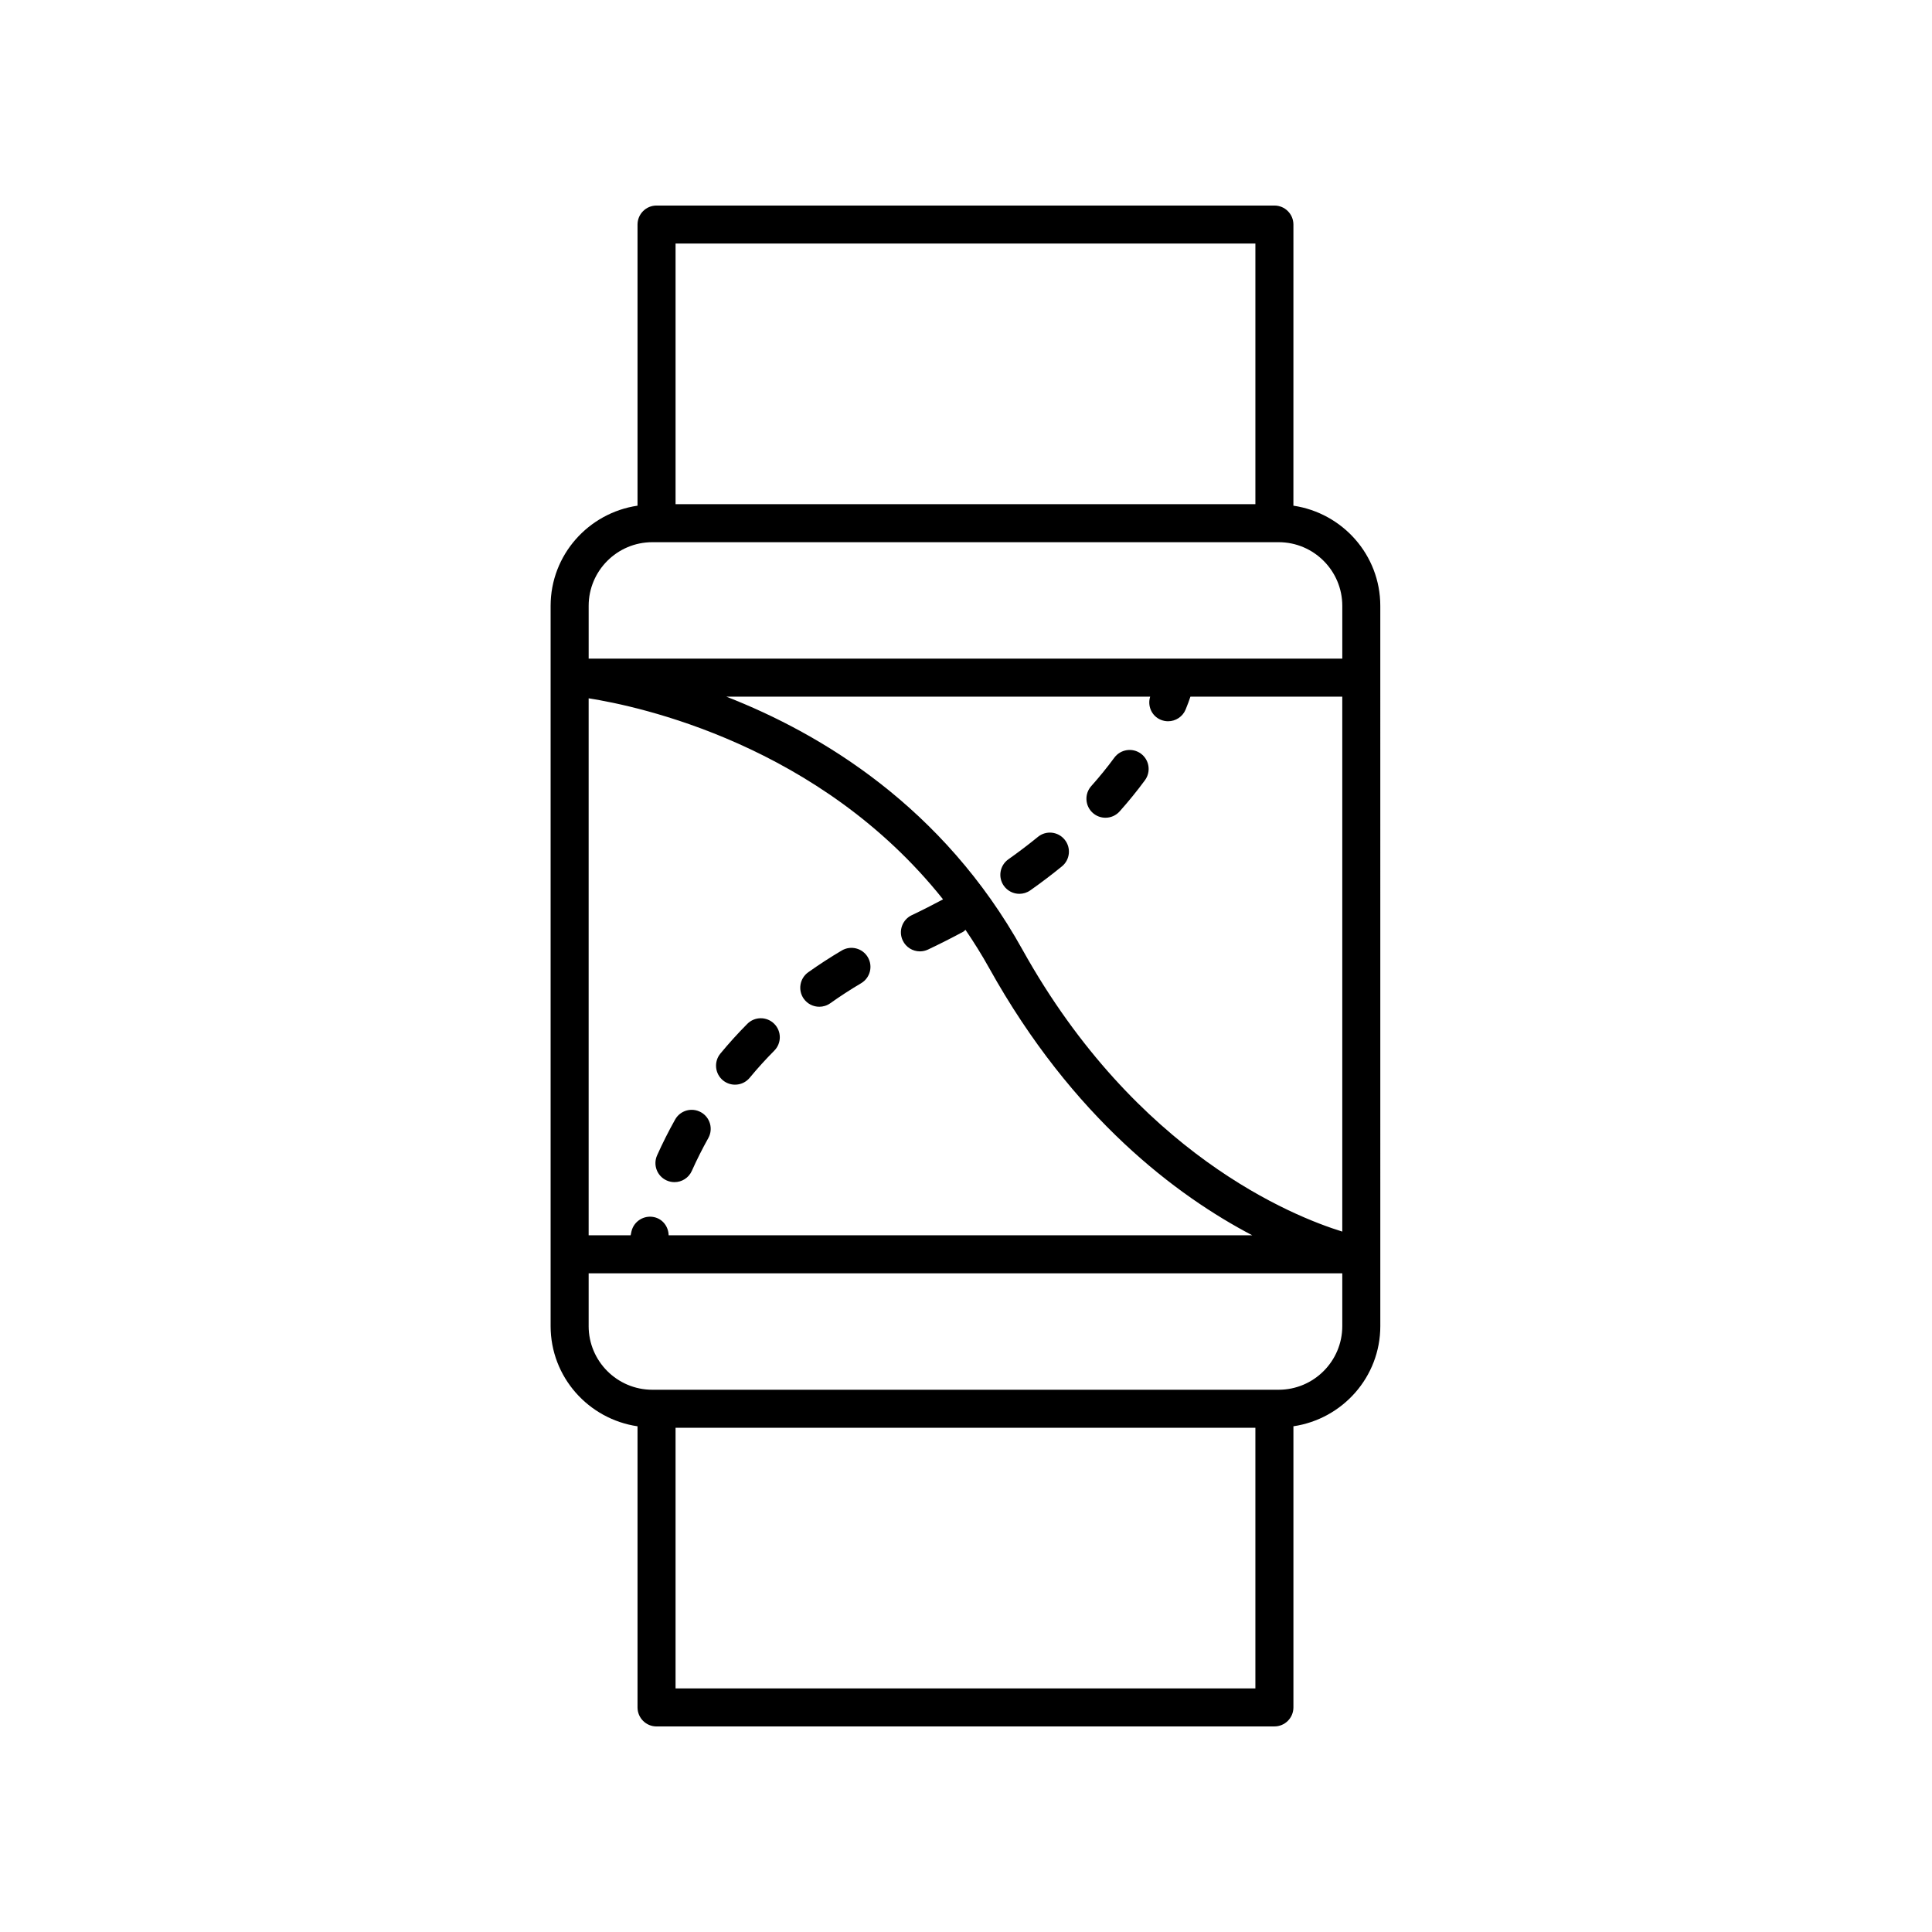 <?xml version="1.0" encoding="UTF-8"?>
<!-- Uploaded to: SVG Repo, www.svgrepo.com, Generator: SVG Repo Mixer Tools -->
<svg fill="#000000" width="800px" height="800px" version="1.1" viewBox="144 144 512 512" xmlns="http://www.w3.org/2000/svg">
 <g>
  <path d="m317.99 601.52h163.74c2.785 0 5.039-2.254 5.039-5.039v-74.504c12.992-1.918 23.027-13.035 23.027-26.551l-0.004-190.86c0-13.516-10.035-24.633-23.027-26.551l0.004-74.504c0-2.781-2.254-5.039-5.039-5.039h-163.74c-2.785 0-5.039 2.254-5.039 5.039v74.5c-12.992 1.918-23.031 13.035-23.031 26.551v190.87c0 13.516 10.039 24.637 23.031 26.551v74.504c0 2.781 2.254 5.039 5.039 5.039zm5.039-10.078v-69.066h153.66v69.066zm-5.68-124.89c-2.695-0.59-5.406 1.105-6.012 3.816-0.082 0.371-0.137 0.656-0.207 0.992h-11.133v-142.3c13.148 2.055 61.199 12.199 93.918 53.277-2.652 1.418-5.394 2.824-8.289 4.195-2.516 1.191-3.586 4.195-2.391 6.711 0.859 1.816 2.668 2.879 4.555 2.879 0.723 0 1.457-0.156 2.156-0.488 3.242-1.539 6.344-3.109 9.297-4.703 0.246-0.133 0.406-0.352 0.621-0.516 2.188 3.219 4.297 6.574 6.277 10.133 22.137 39.785 49.828 60.398 69.715 70.816h-154.66c-0.051-2.262-1.535-4.297-3.844-4.812zm134.29-131.79c0.629 0.254 1.273 0.379 1.914 0.379 1.984 0 3.863-1.18 4.66-3.129 0.574-1.398 0.969-2.504 1.262-3.391h40.242v141.76c-12.887-3.973-54.613-20.531-84.766-74.734-20.988-37.723-53.094-57.121-78.465-67.027h112.32c-0.77 2.461 0.395 5.141 2.828 6.141zm25.051-126.22v69.066h-153.66v-69.066zm-159.82 79.145h165.98c9.305 0 16.871 7.566 16.871 16.871v13.984h-199.72v-13.984c0-9.305 7.566-16.871 16.871-16.871zm-16.871 207.74v-13.984h199.72v13.984c0 9.305-7.566 16.871-16.871 16.871h-165.98c-9.305 0-16.871-7.57-16.871-16.871z"/>
  <path d="m338.79 431.45c1.453 0 2.894-0.621 3.887-1.828 2.055-2.488 4.25-4.906 6.519-7.191 1.957-1.977 1.949-5.164-0.031-7.125-1.973-1.953-5.16-1.949-7.125 0.031-2.481 2.5-4.879 5.144-7.129 7.867-1.77 2.144-1.473 5.32 0.668 7.094 0.945 0.773 2.078 1.152 3.211 1.152z"/>
  <path d="m439.3 344.8c-1.855 2.527-3.91 5.059-6.109 7.523-1.852 2.078-1.664 5.266 0.414 7.113 0.961 0.855 2.156 1.273 3.352 1.273 1.387 0 2.769-0.57 3.766-1.688 2.402-2.699 4.66-5.477 6.699-8.254 1.648-2.242 1.168-5.394-1.074-7.047-2.246-1.641-5.394-1.16-7.047 1.078z"/>
  <path d="m327.34 454.3c1.312-2.945 2.785-5.863 4.359-8.68 1.363-2.43 0.496-5.5-1.93-6.859-2.449-1.367-5.504-0.492-6.859 1.934-1.727 3.078-3.332 6.269-4.773 9.484-1.137 2.543 0 5.519 2.543 6.656 0.668 0.301 1.367 0.441 2.051 0.441 1.934 0.008 3.769-1.105 4.609-2.977z"/>
  <path d="m419.05 365.79c-2.465 2.012-5.094 4.008-7.812 5.93-2.277 1.605-2.82 4.746-1.215 7.019 0.984 1.391 2.539 2.133 4.121 2.133 1.004 0 2.016-0.301 2.898-0.922 2.918-2.055 5.738-4.195 8.383-6.356 2.156-1.758 2.477-4.934 0.715-7.086-1.758-2.16-4.938-2.492-7.09-0.719z"/>
  <path d="m361.12 410.8c1.008 0 2.027-0.301 2.914-0.93 2.613-1.855 5.363-3.644 8.176-5.309 2.394-1.418 3.184-4.508 1.766-6.902-1.41-2.387-4.496-3.184-6.902-1.766-3.051 1.805-6.035 3.746-8.875 5.762-2.269 1.609-2.801 4.758-1.191 7.027 0.984 1.379 2.535 2.117 4.113 2.117z"/>
 </g>
</svg>